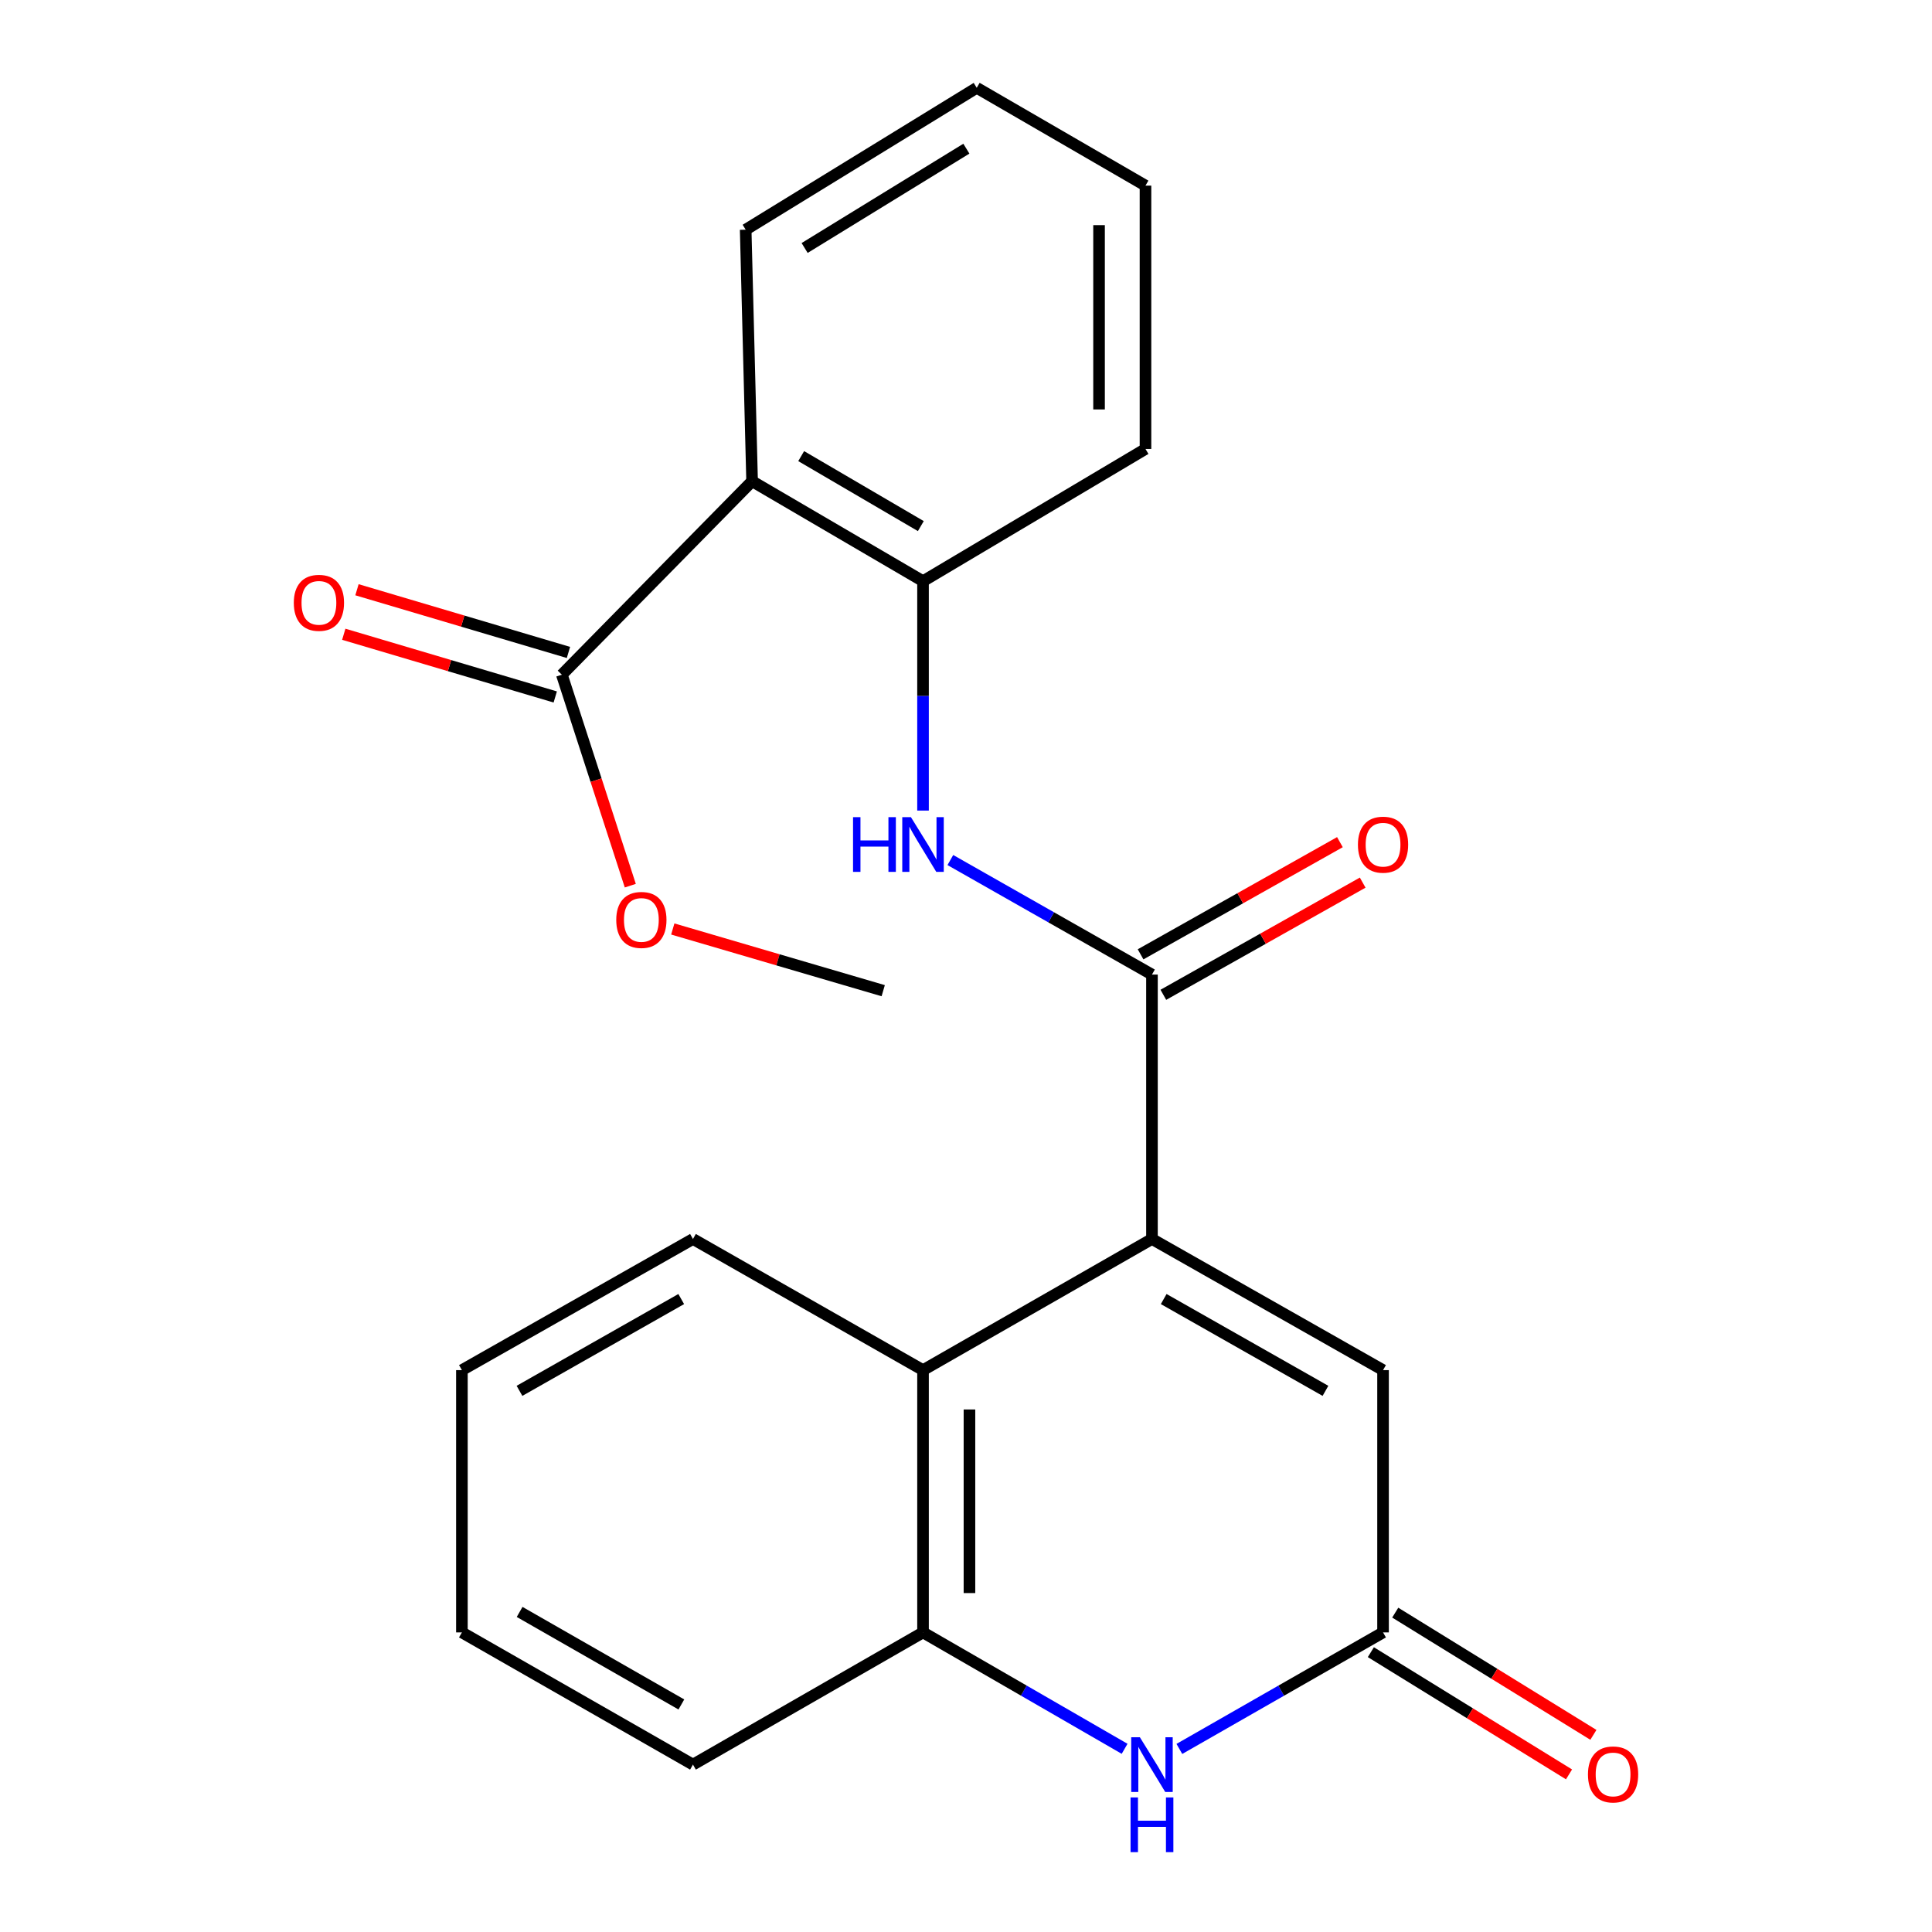 <?xml version='1.0' encoding='iso-8859-1'?>
<svg version='1.1' baseProfile='full'
              xmlns='http://www.w3.org/2000/svg'
                      xmlns:rdkit='http://www.rdkit.org/xml'
                      xmlns:xlink='http://www.w3.org/1999/xlink'
                  xml:space='preserve'
width='1000px' height='1000px' viewBox='0 0 1000 1000'>
<!-- END OF HEADER -->
<rect style='opacity:1.0;fill:#FFFFFF;stroke:none' width='1000' height='1000' x='0' y='0'> </rect>
<path class='bond-0' d='M 596.254,641.3 L 596.254,504.437' style='fill:none;fill-rule:evenodd;stroke:#000000;stroke-width:6px;stroke-linecap:butt;stroke-linejoin:miter;stroke-opacity:1' />
<path class='bond-4' d='M 596.254,641.3 L 477.753,709.177' style='fill:none;fill-rule:evenodd;stroke:#000000;stroke-width:6px;stroke-linecap:butt;stroke-linejoin:miter;stroke-opacity:1' />
<path class='bond-6' d='M 596.254,641.3 L 715.864,709.177' style='fill:none;fill-rule:evenodd;stroke:#000000;stroke-width:6px;stroke-linecap:butt;stroke-linejoin:miter;stroke-opacity:1' />
<path class='bond-6' d='M 602.332,672.386 L 686.059,719.9' style='fill:none;fill-rule:evenodd;stroke:#000000;stroke-width:6px;stroke-linecap:butt;stroke-linejoin:miter;stroke-opacity:1' />
<path class='bond-5' d='M 596.254,504.437 L 544.077,474.797' style='fill:none;fill-rule:evenodd;stroke:#000000;stroke-width:6px;stroke-linecap:butt;stroke-linejoin:miter;stroke-opacity:1' />
<path class='bond-5' d='M 544.077,474.797 L 491.9,445.157' style='fill:none;fill-rule:evenodd;stroke:#0000FF;stroke-width:6px;stroke-linecap:butt;stroke-linejoin:miter;stroke-opacity:1' />
<path class='bond-10' d='M 602.148,514.91 L 653.738,485.876' style='fill:none;fill-rule:evenodd;stroke:#000000;stroke-width:6px;stroke-linecap:butt;stroke-linejoin:miter;stroke-opacity:1' />
<path class='bond-10' d='M 653.738,485.876 L 705.327,456.842' style='fill:none;fill-rule:evenodd;stroke:#FF0000;stroke-width:6px;stroke-linecap:butt;stroke-linejoin:miter;stroke-opacity:1' />
<path class='bond-10' d='M 590.359,493.963 L 641.949,464.929' style='fill:none;fill-rule:evenodd;stroke:#000000;stroke-width:6px;stroke-linecap:butt;stroke-linejoin:miter;stroke-opacity:1' />
<path class='bond-10' d='M 641.949,464.929 L 693.538,435.894' style='fill:none;fill-rule:evenodd;stroke:#FF0000;stroke-width:6px;stroke-linecap:butt;stroke-linejoin:miter;stroke-opacity:1' />
<path class='bond-1' d='M 610.439,905.241 L 663.151,875.086' style='fill:none;fill-rule:evenodd;stroke:#0000FF;stroke-width:6px;stroke-linecap:butt;stroke-linejoin:miter;stroke-opacity:1' />
<path class='bond-1' d='M 663.151,875.086 L 715.864,844.931' style='fill:none;fill-rule:evenodd;stroke:#000000;stroke-width:6px;stroke-linecap:butt;stroke-linejoin:miter;stroke-opacity:1' />
<path class='bond-23' d='M 582.093,905.179 L 529.923,875.055' style='fill:none;fill-rule:evenodd;stroke:#0000FF;stroke-width:6px;stroke-linecap:butt;stroke-linejoin:miter;stroke-opacity:1' />
<path class='bond-23' d='M 529.923,875.055 L 477.753,844.931' style='fill:none;fill-rule:evenodd;stroke:#000000;stroke-width:6px;stroke-linecap:butt;stroke-linejoin:miter;stroke-opacity:1' />
<path class='bond-2' d='M 389.284,249.073 L 477.753,300.819' style='fill:none;fill-rule:evenodd;stroke:#000000;stroke-width:6px;stroke-linecap:butt;stroke-linejoin:miter;stroke-opacity:1' />
<path class='bond-2' d='M 414.69,236.086 L 476.618,272.309' style='fill:none;fill-rule:evenodd;stroke:#000000;stroke-width:6px;stroke-linecap:butt;stroke-linejoin:miter;stroke-opacity:1' />
<path class='bond-9' d='M 389.284,249.073 L 290.813,349.226' style='fill:none;fill-rule:evenodd;stroke:#000000;stroke-width:6px;stroke-linecap:butt;stroke-linejoin:miter;stroke-opacity:1' />
<path class='bond-14' d='M 389.284,249.073 L 385.959,118.887' style='fill:none;fill-rule:evenodd;stroke:#000000;stroke-width:6px;stroke-linecap:butt;stroke-linejoin:miter;stroke-opacity:1' />
<path class='bond-3' d='M 715.864,844.931 L 715.864,709.177' style='fill:none;fill-rule:evenodd;stroke:#000000;stroke-width:6px;stroke-linecap:butt;stroke-linejoin:miter;stroke-opacity:1' />
<path class='bond-11' d='M 709.555,855.161 L 760.837,886.789' style='fill:none;fill-rule:evenodd;stroke:#000000;stroke-width:6px;stroke-linecap:butt;stroke-linejoin:miter;stroke-opacity:1' />
<path class='bond-11' d='M 760.837,886.789 L 812.12,918.418' style='fill:none;fill-rule:evenodd;stroke:#FF0000;stroke-width:6px;stroke-linecap:butt;stroke-linejoin:miter;stroke-opacity:1' />
<path class='bond-11' d='M 722.173,834.702 L 773.455,866.331' style='fill:none;fill-rule:evenodd;stroke:#000000;stroke-width:6px;stroke-linecap:butt;stroke-linejoin:miter;stroke-opacity:1' />
<path class='bond-11' d='M 773.455,866.331 L 824.738,897.96' style='fill:none;fill-rule:evenodd;stroke:#FF0000;stroke-width:6px;stroke-linecap:butt;stroke-linejoin:miter;stroke-opacity:1' />
<path class='bond-7' d='M 477.753,709.177 L 477.753,844.931' style='fill:none;fill-rule:evenodd;stroke:#000000;stroke-width:6px;stroke-linecap:butt;stroke-linejoin:miter;stroke-opacity:1' />
<path class='bond-7' d='M 501.789,729.54 L 501.789,824.568' style='fill:none;fill-rule:evenodd;stroke:#000000;stroke-width:6px;stroke-linecap:butt;stroke-linejoin:miter;stroke-opacity:1' />
<path class='bond-15' d='M 477.753,709.177 L 358.677,641.3' style='fill:none;fill-rule:evenodd;stroke:#000000;stroke-width:6px;stroke-linecap:butt;stroke-linejoin:miter;stroke-opacity:1' />
<path class='bond-8' d='M 477.753,419.553 L 477.753,360.186' style='fill:none;fill-rule:evenodd;stroke:#0000FF;stroke-width:6px;stroke-linecap:butt;stroke-linejoin:miter;stroke-opacity:1' />
<path class='bond-8' d='M 477.753,360.186 L 477.753,300.819' style='fill:none;fill-rule:evenodd;stroke:#000000;stroke-width:6px;stroke-linecap:butt;stroke-linejoin:miter;stroke-opacity:1' />
<path class='bond-16' d='M 477.753,844.931 L 358.677,913.356' style='fill:none;fill-rule:evenodd;stroke:#000000;stroke-width:6px;stroke-linecap:butt;stroke-linejoin:miter;stroke-opacity:1' />
<path class='bond-17' d='M 477.753,300.819 L 592.902,232.381' style='fill:none;fill-rule:evenodd;stroke:#000000;stroke-width:6px;stroke-linecap:butt;stroke-linejoin:miter;stroke-opacity:1' />
<path class='bond-12' d='M 294.23,337.704 L 239.5,321.475' style='fill:none;fill-rule:evenodd;stroke:#000000;stroke-width:6px;stroke-linecap:butt;stroke-linejoin:miter;stroke-opacity:1' />
<path class='bond-12' d='M 239.5,321.475 L 184.77,305.247' style='fill:none;fill-rule:evenodd;stroke:#FF0000;stroke-width:6px;stroke-linecap:butt;stroke-linejoin:miter;stroke-opacity:1' />
<path class='bond-12' d='M 287.397,360.749 L 232.666,344.52' style='fill:none;fill-rule:evenodd;stroke:#000000;stroke-width:6px;stroke-linecap:butt;stroke-linejoin:miter;stroke-opacity:1' />
<path class='bond-12' d='M 232.666,344.52 L 177.936,328.292' style='fill:none;fill-rule:evenodd;stroke:#FF0000;stroke-width:6px;stroke-linecap:butt;stroke-linejoin:miter;stroke-opacity:1' />
<path class='bond-13' d='M 290.813,349.226 L 308.527,403.823' style='fill:none;fill-rule:evenodd;stroke:#000000;stroke-width:6px;stroke-linecap:butt;stroke-linejoin:miter;stroke-opacity:1' />
<path class='bond-13' d='M 308.527,403.823 L 326.242,458.42' style='fill:none;fill-rule:evenodd;stroke:#FF0000;stroke-width:6px;stroke-linecap:butt;stroke-linejoin:miter;stroke-opacity:1' />
<path class='bond-18' d='M 348.231,480.842 L 402.689,496.813' style='fill:none;fill-rule:evenodd;stroke:#FF0000;stroke-width:6px;stroke-linecap:butt;stroke-linejoin:miter;stroke-opacity:1' />
<path class='bond-18' d='M 402.689,496.813 L 457.148,512.783' style='fill:none;fill-rule:evenodd;stroke:#000000;stroke-width:6px;stroke-linecap:butt;stroke-linejoin:miter;stroke-opacity:1' />
<path class='bond-25' d='M 385.959,118.887 L 505.555,45.455' style='fill:none;fill-rule:evenodd;stroke:#000000;stroke-width:6px;stroke-linecap:butt;stroke-linejoin:miter;stroke-opacity:1' />
<path class='bond-25' d='M 416.475,128.356 L 500.193,76.953' style='fill:none;fill-rule:evenodd;stroke:#000000;stroke-width:6px;stroke-linecap:butt;stroke-linejoin:miter;stroke-opacity:1' />
<path class='bond-20' d='M 358.677,641.3 L 239.081,709.177' style='fill:none;fill-rule:evenodd;stroke:#000000;stroke-width:6px;stroke-linecap:butt;stroke-linejoin:miter;stroke-opacity:1' />
<path class='bond-20' d='M 352.602,672.386 L 268.885,719.9' style='fill:none;fill-rule:evenodd;stroke:#000000;stroke-width:6px;stroke-linecap:butt;stroke-linejoin:miter;stroke-opacity:1' />
<path class='bond-24' d='M 358.677,913.356 L 239.081,844.931' style='fill:none;fill-rule:evenodd;stroke:#000000;stroke-width:6px;stroke-linecap:butt;stroke-linejoin:miter;stroke-opacity:1' />
<path class='bond-24' d='M 352.674,882.229 L 268.957,834.331' style='fill:none;fill-rule:evenodd;stroke:#000000;stroke-width:6px;stroke-linecap:butt;stroke-linejoin:miter;stroke-opacity:1' />
<path class='bond-22' d='M 592.902,232.381 L 592.902,96.079' style='fill:none;fill-rule:evenodd;stroke:#000000;stroke-width:6px;stroke-linecap:butt;stroke-linejoin:miter;stroke-opacity:1' />
<path class='bond-22' d='M 568.865,211.935 L 568.865,116.524' style='fill:none;fill-rule:evenodd;stroke:#000000;stroke-width:6px;stroke-linecap:butt;stroke-linejoin:miter;stroke-opacity:1' />
<path class='bond-19' d='M 505.555,45.455 L 592.902,96.079' style='fill:none;fill-rule:evenodd;stroke:#000000;stroke-width:6px;stroke-linecap:butt;stroke-linejoin:miter;stroke-opacity:1' />
<path class='bond-21' d='M 239.081,709.177 L 239.081,844.931' style='fill:none;fill-rule:evenodd;stroke:#000000;stroke-width:6px;stroke-linecap:butt;stroke-linejoin:miter;stroke-opacity:1' />
<path  class='atom-2' d='M 589.994 899.196
L 599.274 914.196
Q 600.194 915.676, 601.674 918.356
Q 603.154 921.036, 603.234 921.196
L 603.234 899.196
L 606.994 899.196
L 606.994 927.516
L 603.114 927.516
L 593.154 911.116
Q 591.994 909.196, 590.754 906.996
Q 589.554 904.796, 589.194 904.116
L 589.194 927.516
L 585.514 927.516
L 585.514 899.196
L 589.994 899.196
' fill='#0000FF'/>
<path  class='atom-2' d='M 585.174 930.348
L 589.014 930.348
L 589.014 942.388
L 603.494 942.388
L 603.494 930.348
L 607.334 930.348
L 607.334 958.668
L 603.494 958.668
L 603.494 945.588
L 589.014 945.588
L 589.014 958.668
L 585.174 958.668
L 585.174 930.348
' fill='#0000FF'/>
<path  class='atom-6' d='M 441.533 422.961
L 445.373 422.961
L 445.373 435.001
L 459.853 435.001
L 459.853 422.961
L 463.693 422.961
L 463.693 451.281
L 459.853 451.281
L 459.853 438.201
L 445.373 438.201
L 445.373 451.281
L 441.533 451.281
L 441.533 422.961
' fill='#0000FF'/>
<path  class='atom-6' d='M 471.493 422.961
L 480.773 437.961
Q 481.693 439.441, 483.173 442.121
Q 484.653 444.801, 484.733 444.961
L 484.733 422.961
L 488.493 422.961
L 488.493 451.281
L 484.613 451.281
L 474.653 434.881
Q 473.493 432.961, 472.253 430.761
Q 471.053 428.561, 470.693 427.881
L 470.693 451.281
L 467.013 451.281
L 467.013 422.961
L 471.493 422.961
' fill='#0000FF'/>
<path  class='atom-11' d='M 702.864 437.201
Q 702.864 430.401, 706.224 426.601
Q 709.584 422.801, 715.864 422.801
Q 722.144 422.801, 725.504 426.601
Q 728.864 430.401, 728.864 437.201
Q 728.864 444.081, 725.464 448.001
Q 722.064 451.881, 715.864 451.881
Q 709.624 451.881, 706.224 448.001
Q 702.864 444.121, 702.864 437.201
M 715.864 448.681
Q 720.184 448.681, 722.504 445.801
Q 724.864 442.881, 724.864 437.201
Q 724.864 431.641, 722.504 428.841
Q 720.184 426.001, 715.864 426.001
Q 711.544 426.001, 709.184 428.801
Q 706.864 431.601, 706.864 437.201
Q 706.864 442.921, 709.184 445.801
Q 711.544 448.681, 715.864 448.681
' fill='#FF0000'/>
<path  class='atom-12' d='M 821.926 918.444
Q 821.926 911.644, 825.286 907.844
Q 828.646 904.044, 834.926 904.044
Q 841.206 904.044, 844.566 907.844
Q 847.926 911.644, 847.926 918.444
Q 847.926 925.324, 844.526 929.244
Q 841.126 933.124, 834.926 933.124
Q 828.686 933.124, 825.286 929.244
Q 821.926 925.364, 821.926 918.444
M 834.926 929.924
Q 839.246 929.924, 841.566 927.044
Q 843.926 924.124, 843.926 918.444
Q 843.926 912.884, 841.566 910.084
Q 839.246 907.244, 834.926 907.244
Q 830.606 907.244, 828.246 910.044
Q 825.926 912.844, 825.926 918.444
Q 825.926 924.164, 828.246 927.044
Q 830.606 929.924, 834.926 929.924
' fill='#FF0000'/>
<path  class='atom-13' d='M 152.074 312.022
Q 152.074 305.222, 155.434 301.422
Q 158.794 297.622, 165.074 297.622
Q 171.354 297.622, 174.714 301.422
Q 178.074 305.222, 178.074 312.022
Q 178.074 318.902, 174.674 322.822
Q 171.274 326.702, 165.074 326.702
Q 158.834 326.702, 155.434 322.822
Q 152.074 318.942, 152.074 312.022
M 165.074 323.502
Q 169.394 323.502, 171.714 320.622
Q 174.074 317.702, 174.074 312.022
Q 174.074 306.462, 171.714 303.662
Q 169.394 300.822, 165.074 300.822
Q 160.754 300.822, 158.394 303.622
Q 156.074 306.422, 156.074 312.022
Q 156.074 317.742, 158.394 320.622
Q 160.754 323.502, 165.074 323.502
' fill='#FF0000'/>
<path  class='atom-14' d='M 318.97 476.153
Q 318.97 469.353, 322.33 465.553
Q 325.69 461.753, 331.97 461.753
Q 338.25 461.753, 341.61 465.553
Q 344.97 469.353, 344.97 476.153
Q 344.97 483.033, 341.57 486.953
Q 338.17 490.833, 331.97 490.833
Q 325.73 490.833, 322.33 486.953
Q 318.97 483.073, 318.97 476.153
M 331.97 487.633
Q 336.29 487.633, 338.61 484.753
Q 340.97 481.833, 340.97 476.153
Q 340.97 470.593, 338.61 467.793
Q 336.29 464.953, 331.97 464.953
Q 327.65 464.953, 325.29 467.753
Q 322.97 470.553, 322.97 476.153
Q 322.97 481.873, 325.29 484.753
Q 327.65 487.633, 331.97 487.633
' fill='#FF0000'/>
</svg>
